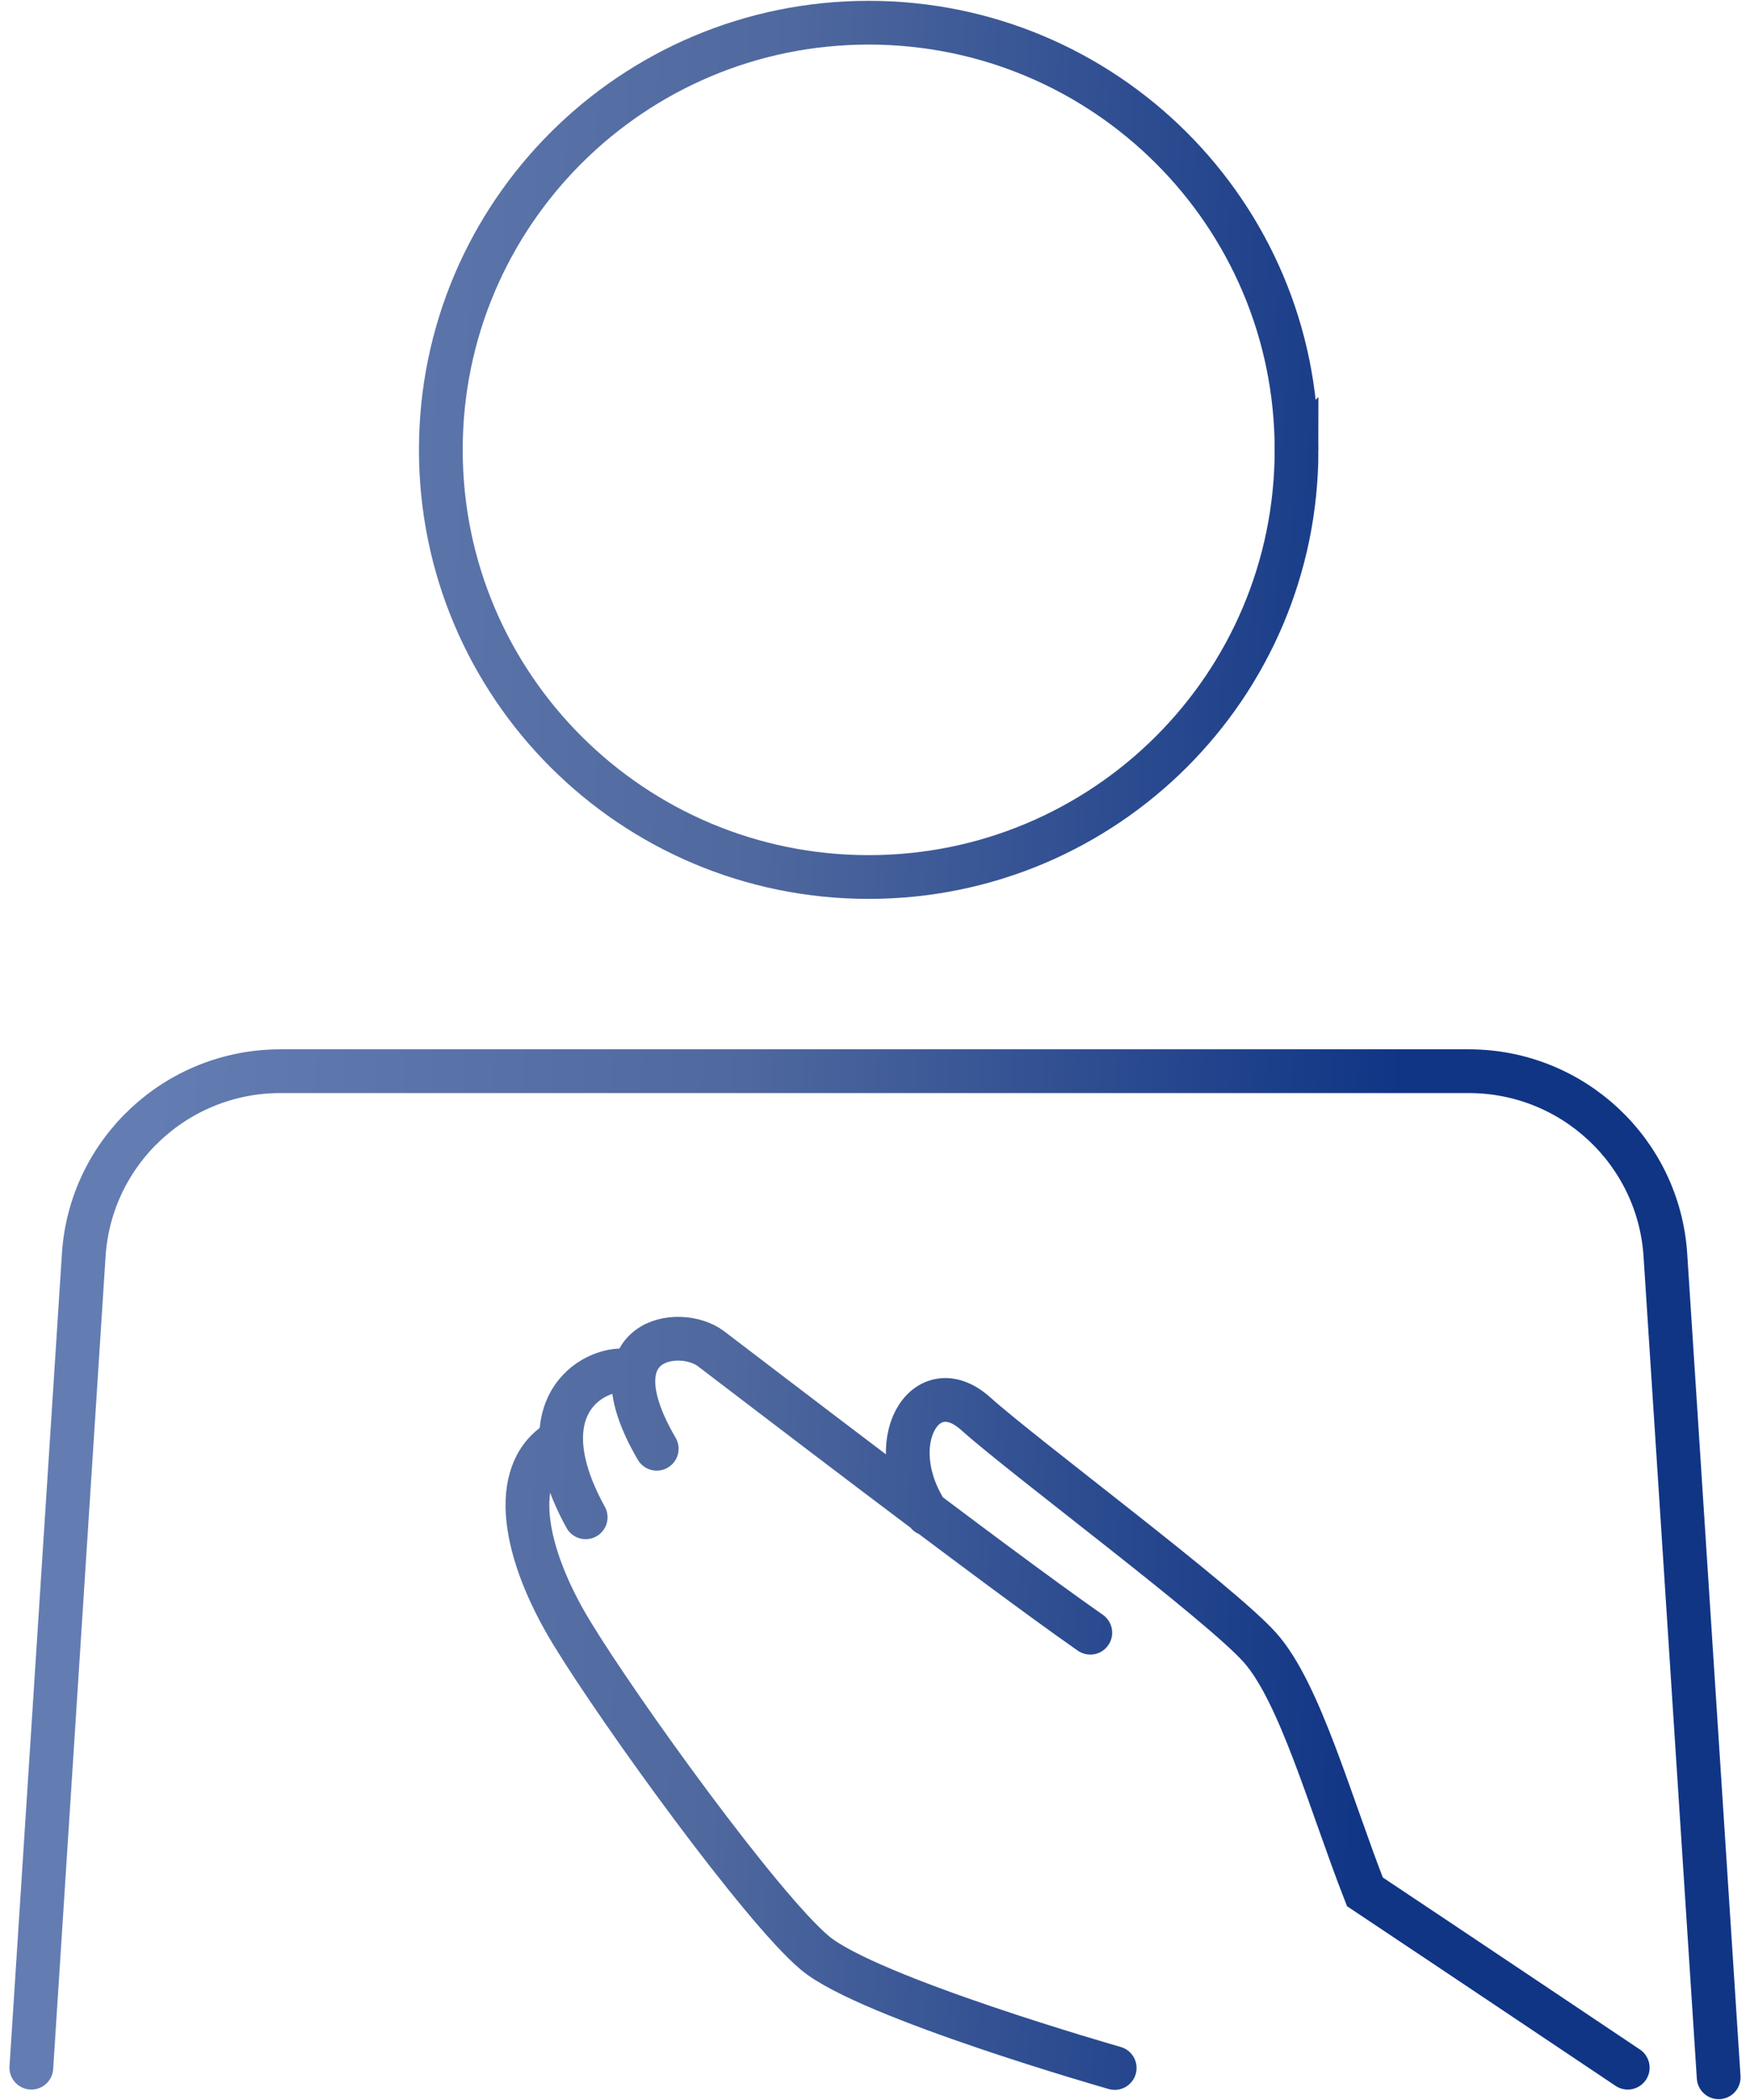 <svg width="100" height="120" fill="none" xmlns="http://www.w3.org/2000/svg"><path d="m1.791 118.153 2.994-46.43c.378-5.909 5.299-10.512 11.235-10.512h67.91c5.936 0 10.856 4.603 11.235 10.512l3.045 46.98m-5.196-.55s-10.736-7.197-15.02-10.048c-1.996-5.119-3.716-11.389-5.988-13.948-2.27-2.56-13.403-10.822-16.259-13.381-2.856-2.56-5.43 1.662-2.746 5.733m9.302 6.789c-5.713-3.985-19.907-14.893-21.68-16.232-1.771-1.34-6.813-.636-3.096 5.72m-1.566-4.432c-1.669-.395-6.16 1.683-2.495 8.348m-1.583-4.311c-2.821 1.786-1.978 6.372.792 10.924s10.84 15.717 13.885 18.277c3.045 2.559 17.136 6.579 17.136 6.579m10.392-92.465c0 13.48-10.946 24.409-24.449 24.409-13.503 0-24.449-10.929-24.449-24.41 0-13.48 10.946-24.408 24.45-24.408 13.502 0 24.448 10.928 24.448 24.409Z" stroke="url(#a)" stroke-width="2.5" stroke-miterlimit="10" stroke-linecap="round"/><defs><linearGradient id="a" x1="10.216" y1="28.741" x2="101.423" y2="32.963" gradientUnits="userSpaceOnUse"><stop stop-color="#637CB2"/><stop offset=".371" stop-color="#4F689E"/><stop offset=".781" stop-color="#103585"/></linearGradient></defs></svg>